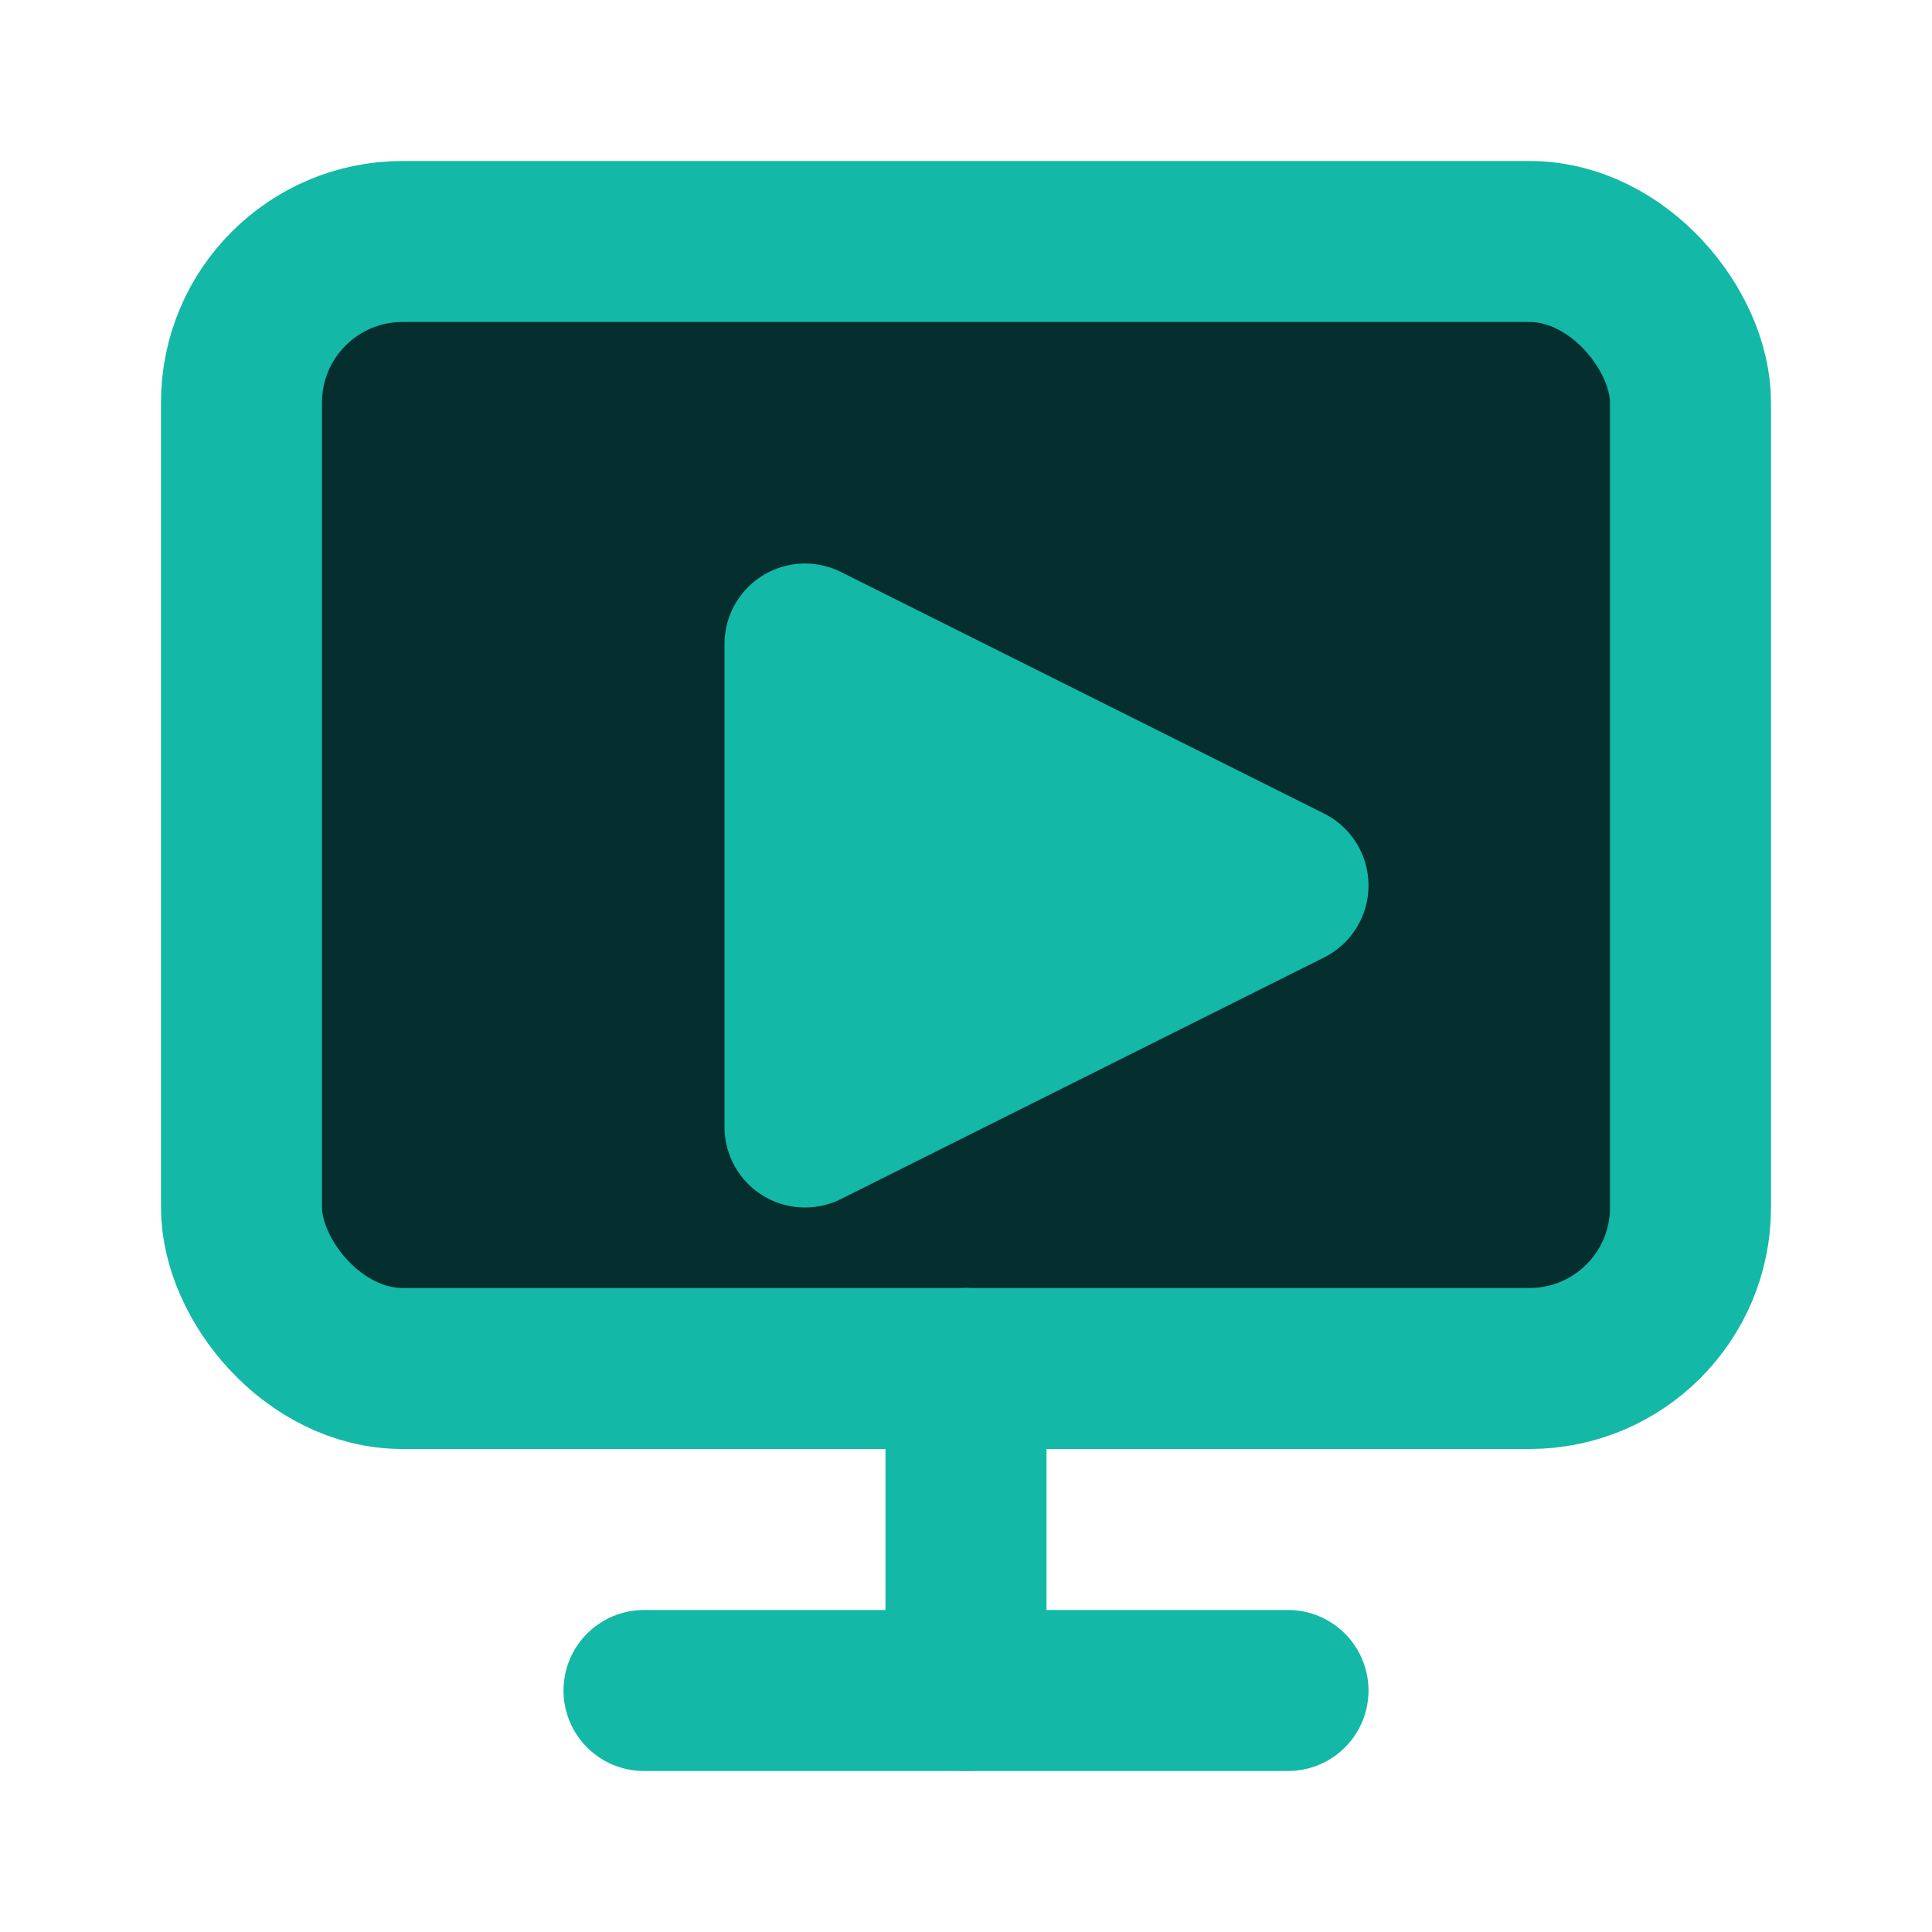 <svg xmlns="http://www.w3.org/2000/svg" version="1.1" xmlns:xlink="http://www.w3.org/1999/xlink" xmlns:svgjs="http://svgjs.dev/svgjs" width="24" height="24"><svg xmlns="http://www.w3.org/2000/svg" viewBox="0 0 24 24" fill="none" stroke="#14b8a6" stroke-width="2" stroke-linecap="round" stroke-linejoin="round">
  <!-- Écran/Moniteur avec fond -->
  <rect x="3" y="3" width="18" height="14" rx="2" fill="#042f2e"></rect>
  <!-- Bouton play stylisé -->
  <polygon points="10 8 16 11 10 14" fill="#14b8a6"></polygon>
  <!-- Base du moniteur -->
  <line x1="8" y1="21" x2="16" y2="21" stroke="#14b8a6"></line>
  <line x1="12" y1="17" x2="12" y2="21" stroke="#14b8a6"></line>
</svg><style>@media (prefers-color-scheme: light) { :root { filter: none; } }
@media (prefers-color-scheme: dark) { :root { filter: none; } }
</style></svg>
